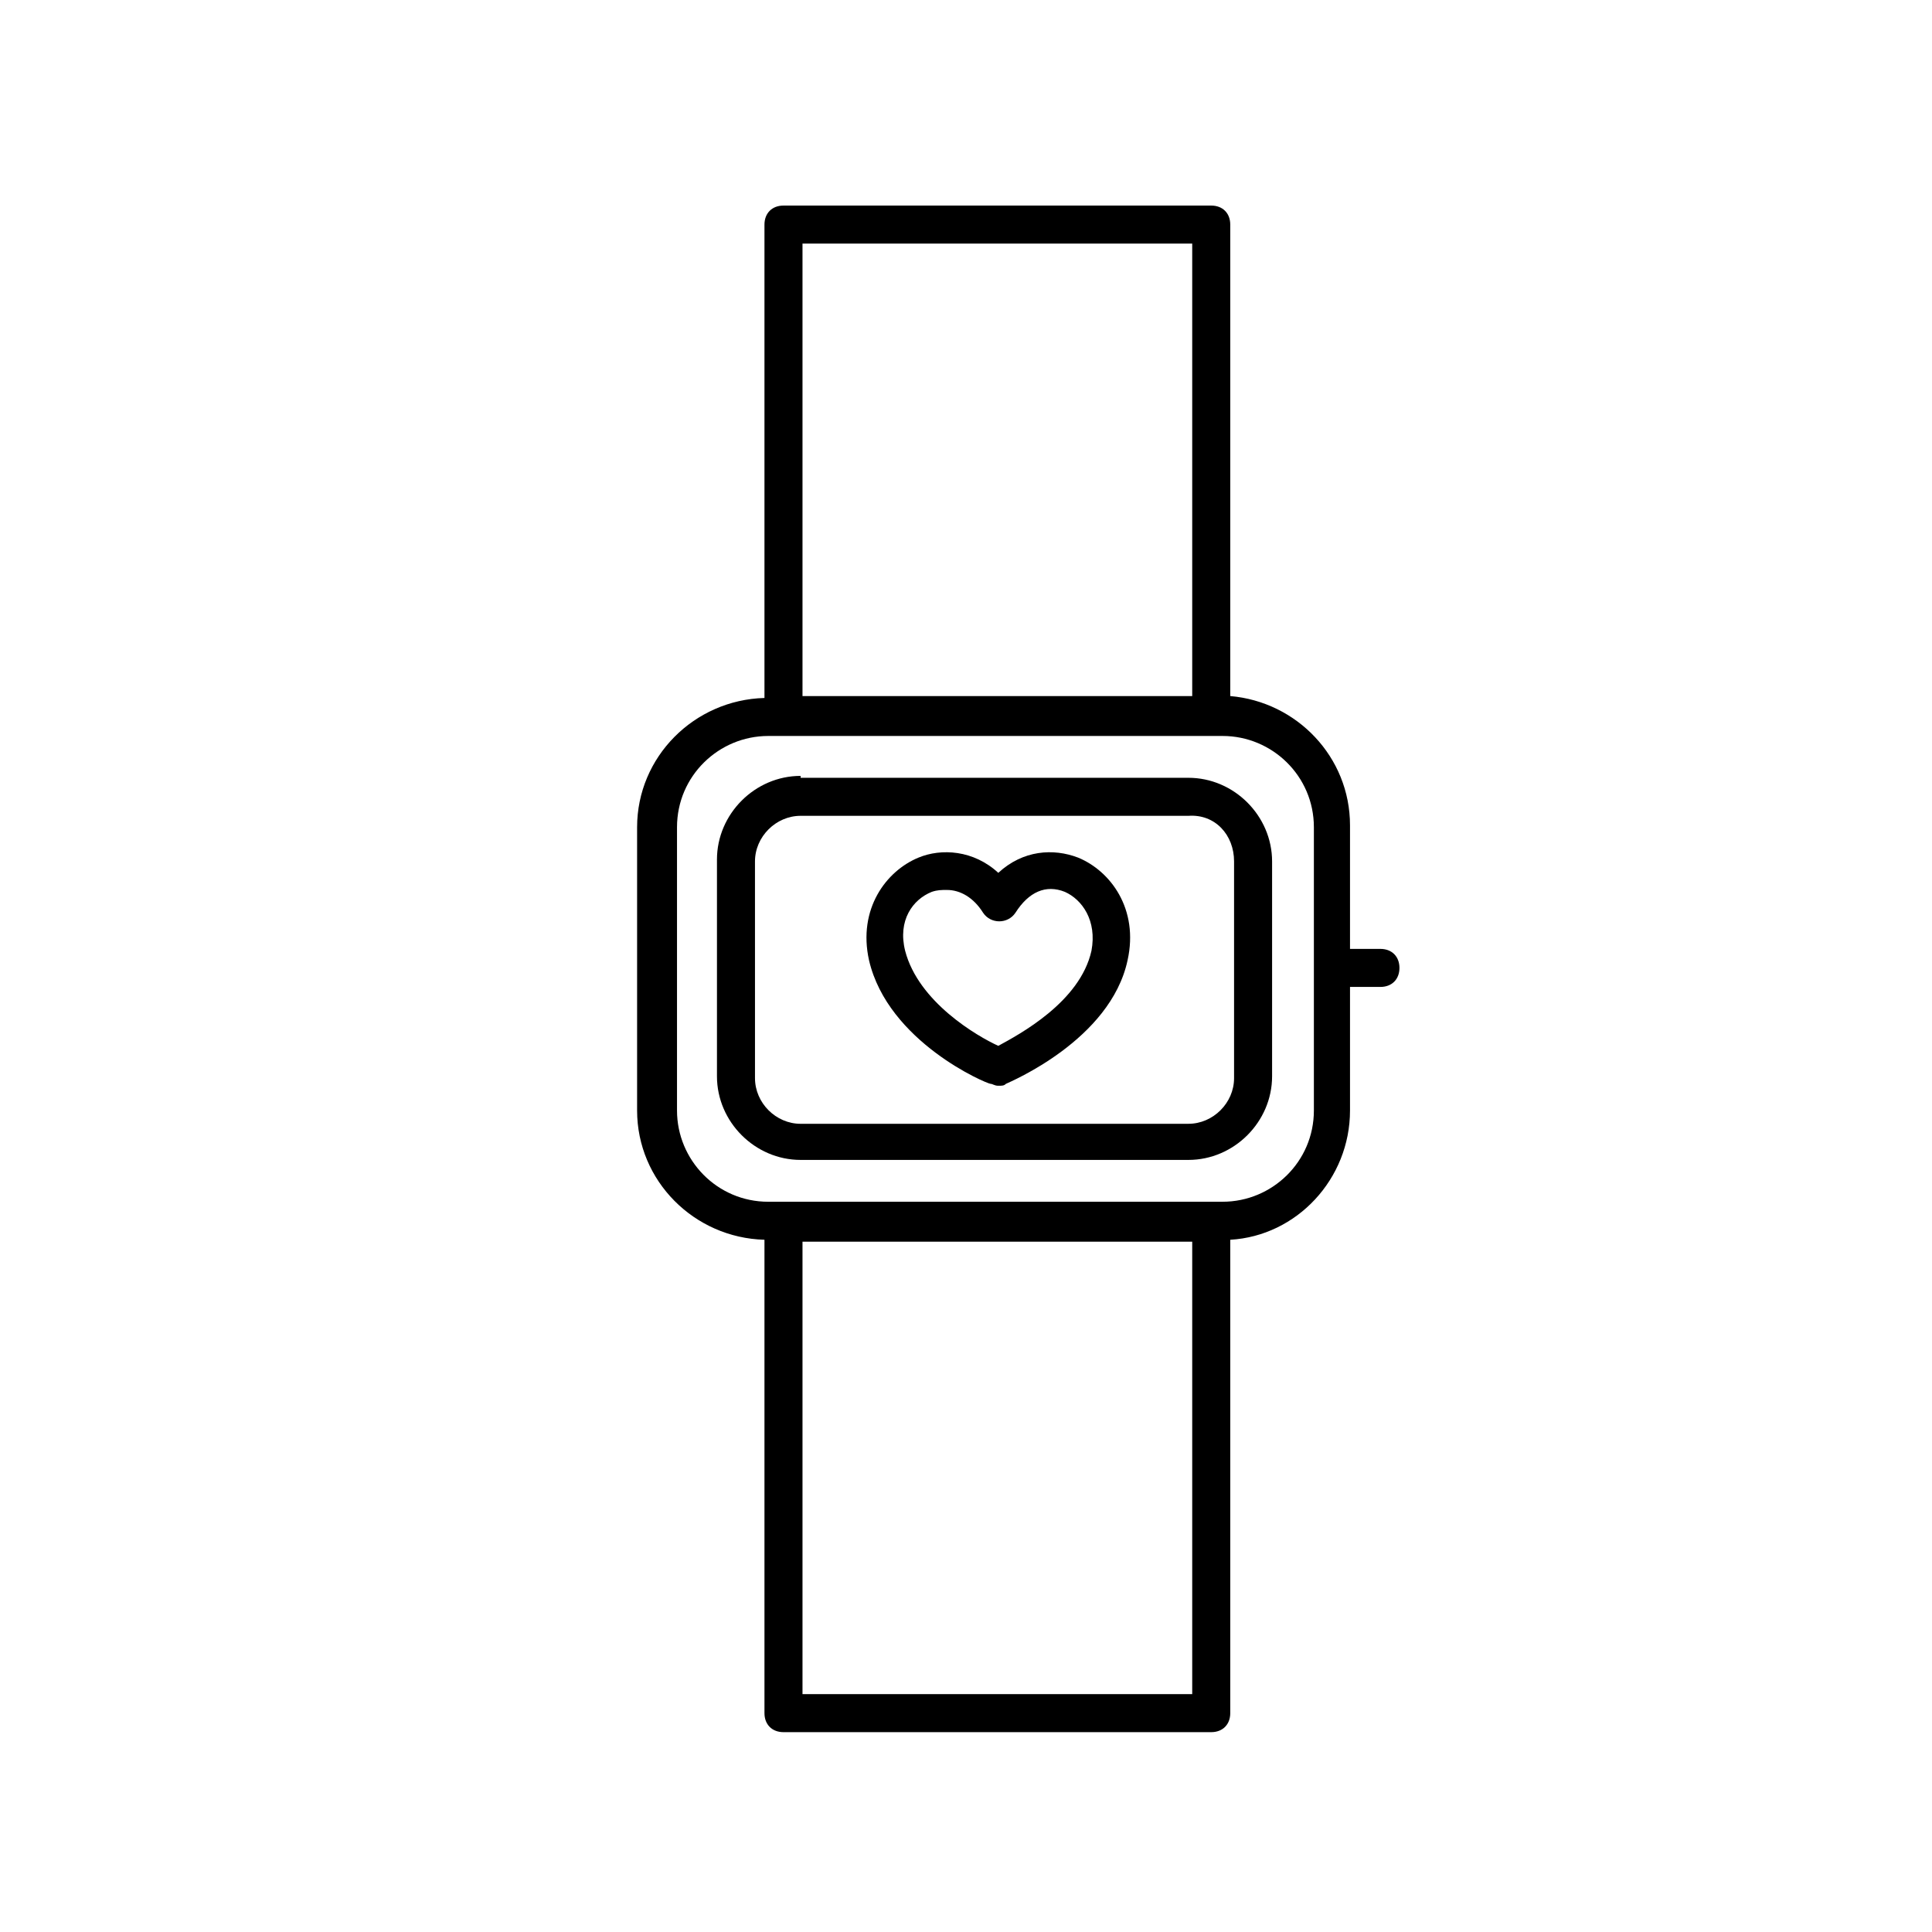<?xml version="1.0" encoding="UTF-8"?>
<!-- Uploaded to: SVG Find, www.svgrepo.com, Generator: SVG Find Mixer Tools -->
<svg fill="#000000" width="800px" height="800px" version="1.1" viewBox="144 144 512 512" xmlns="http://www.w3.org/2000/svg">
 <g>
  <path d="m464.99 198.48h-113.36c-3.023 0-5.039 2.016-5.039 5.039v125.45c-18.641 0.504-33.754 15.617-33.754 34.258v75.066c0 18.641 15.113 33.754 33.754 34.258v125.45c0 3.023 2.016 5.039 5.039 5.039h113.36c3.023 0 5.039-2.016 5.039-5.039v-125.45c17.633-1.008 31.738-16.121 31.738-34.258v-32.746h8.062c3.023 0 5.039-2.016 5.039-5.039 0-3.023-2.016-5.039-5.039-5.039h-8.062v-32.746c0-18.137-14.105-32.746-31.738-34.258v-124.95c0-3.023-2.016-5.035-5.039-5.035zm-108.32 10.074h103.28v119.91h-103.28zm103.28 384.41h-103.28v-119.91h103.28zm32.242-229.74v75.066c0 13.602-11.082 24.184-24.184 24.184l-120.41 0.004c-13.602 0-24.184-11.082-24.184-24.184v-75.07c0-13.602 11.082-24.184 24.184-24.184h120.41c13.102 0.004 24.184 10.582 24.184 24.184z"/>
  <path d="m356.17 349.62c-12.09 0-22.168 10.078-22.168 22.168v57.434c0 12.09 10.078 22.168 22.168 22.168h102.78c12.09 0 22.168-10.078 22.168-22.168v-56.93c0-12.09-10.078-22.168-22.168-22.168h-102.78zm114.87 22.672v57.434c0 6.551-5.543 12.09-12.09 12.09l-102.78 0.004c-6.551 0-12.09-5.543-12.09-12.09l-0.004-57.438c0-6.551 5.543-12.09 12.09-12.09h102.78c7.055-0.504 12.094 5.035 12.094 12.09z"/>
  <path d="m429.72 371.28c-6.551-2.519-14.609-2.016-21.16 4.031-6.551-6.047-15.113-6.551-21.16-4.031-8.566 3.527-16.121 13.602-13.098 27.207 5.039 21.664 31.234 32.746 32.242 32.746 0.504 0 1.008 0.504 2.016 0.504s1.512 0 2.016-0.504c1.008-0.504 27.711-11.586 32.242-32.746 3.023-13.605-4.531-23.68-13.098-27.207zm3.527 24.688c-3.023 13.602-19.145 22.168-24.688 25.191-5.543-2.519-21.16-11.586-24.688-25.191-2.016-8.062 2.016-13.602 7.055-15.617 1.512-0.504 2.519-0.504 4.031-0.504 3.527 0 7.055 2.016 9.574 6.047 2.016 3.023 6.551 3.023 8.566 0 3.527-5.543 8.062-7.559 13.098-5.543 4.531 2.012 8.562 7.555 7.051 15.617z"/>
 </g>
</svg>